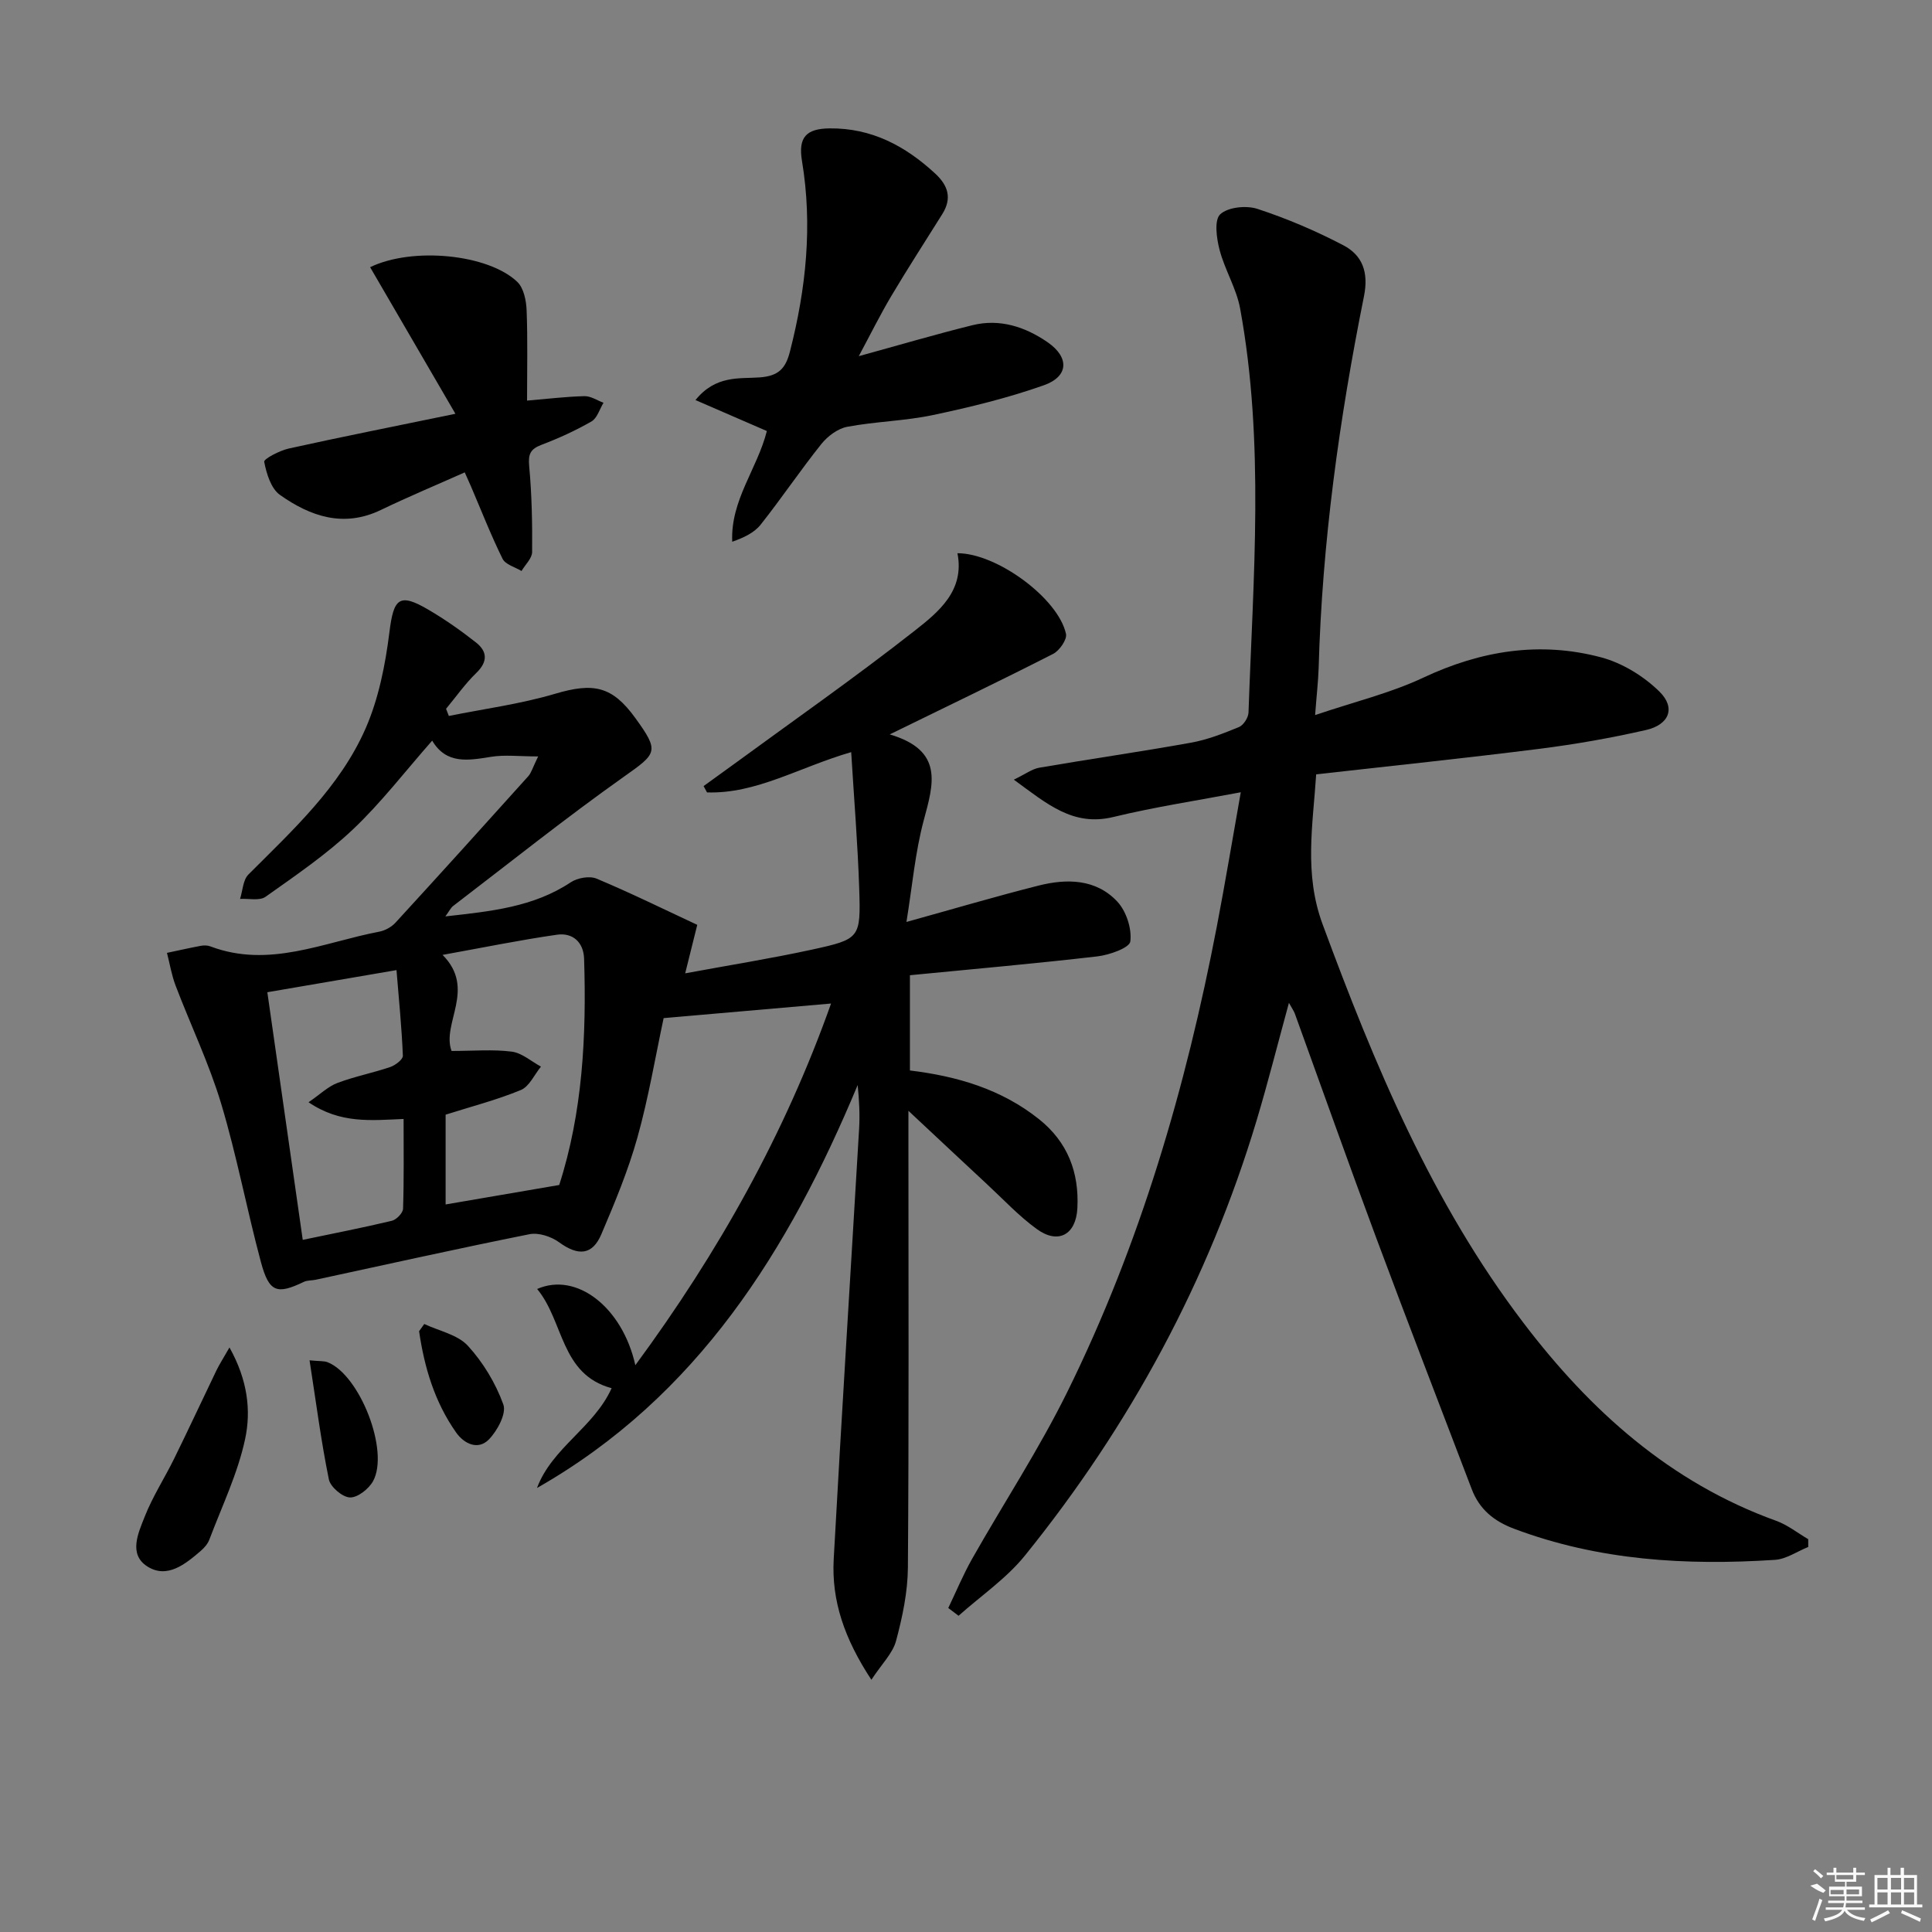 <svg enable-background="new 0 0 400 400" viewBox="0 0 400 400" xmlns="http://www.w3.org/2000/svg"><rect x="0" y="0" width="400" height="400" fill="#808080" stroke="none"/><path d="m111.21 266.87c8.19-3.6 17.67 3.82 20.33 15.78 17.23-23.39 30.97-47.94 40.52-74.88-11.65 1.01-23.05 2.01-34.66 3.02-1.71 7.97-3.12 16.47-5.43 24.72-1.91 6.83-4.67 13.46-7.46 20.01-1.87 4.4-4.82 4.55-8.77 1.67-1.62-1.18-4.23-2.04-6.12-1.66-14.8 2.96-29.52 6.25-44.27 9.43-.81.17-1.72.09-2.43.43-5.58 2.68-7.2 2.2-8.89-4.06-2.93-10.9-5-22.04-8.24-32.83-2.51-8.33-6.32-16.27-9.43-24.43-.83-2.18-1.21-4.52-1.79-6.79 2.34-.49 4.67-1.02 7.01-1.46.64-.12 1.39-.11 1.98.12 12.14 4.59 23.42-.85 34.97-3.05 1.2-.23 2.52-.96 3.35-1.86 9.23-10.06 18.38-20.18 27.5-30.33.61-.68.87-1.69 2.04-4.09-3.91 0-6.9-.38-9.75.08-4.73.76-9.26 1.6-12.19-3.35-5.58 6.33-10.54 12.82-16.39 18.36-5.52 5.22-11.89 9.56-18.11 13.97-1.24.88-3.5.33-5.28.44.55-1.71.6-3.92 1.73-5.05 9.19-9.2 18.92-18.1 24.24-30.19 2.73-6.22 4.11-13.23 4.96-20.02.87-6.99 2.02-8.17 8.08-4.61 3.43 2.01 6.71 4.31 9.83 6.77 2.34 1.84 2.51 3.95.09 6.3-2.32 2.24-4.2 4.94-6.28 7.44.19.49.38.98.58 1.48 7.34-1.48 14.84-2.47 21.99-4.59 7.93-2.35 11.81-1.62 16.61 5.01 5.05 6.98 4.51 7.3-2.4 12.19-12.04 8.53-23.59 17.77-35.32 26.74-.48.37-.76 1-1.6 2.15 9.5-1.06 18.23-1.93 25.96-7.06 1.38-.92 3.88-1.37 5.34-.76 7 2.93 13.82 6.29 20.85 9.57-.91 3.65-1.58 6.34-2.5 10.04 9.06-1.68 17.68-3.05 26.19-4.9 10.03-2.19 10.17-2.37 9.84-12.64-.3-9.22-1.06-18.42-1.66-28.26-10.81 3.14-19.61 8.66-29.85 8.34-.24-.44-.48-.87-.71-1.31 1.88-1.36 3.76-2.7 5.63-4.07 12.74-9.33 25.7-18.38 38.12-28.13 4.9-3.85 10.34-8.27 8.81-16.01 8.12-.02 20.86 9.32 22.47 16.69.26 1.17-1.35 3.48-2.66 4.15-10.74 5.48-21.62 10.7-33.83 16.67 11.24 3.32 9.07 10.24 7.05 17.75-1.79 6.66-2.38 13.66-3.59 21.08 9.64-2.67 18.45-5.28 27.36-7.53 5.86-1.48 11.89-1.39 16.29 3.31 1.86 1.99 3.04 5.61 2.7 8.26-.17 1.33-4.34 2.8-6.83 3.09-12.83 1.49-25.71 2.62-38.8 3.9v19.72c9.81 1.19 18.92 3.87 26.71 10.07 5.96 4.75 8.34 11.04 7.96 18.43-.28 5.52-3.97 7.54-8.38 4.35-3.74-2.71-6.94-6.16-10.35-9.32-5.07-4.71-10.12-9.45-16.25-15.18v6.6c0 29.33.11 58.65-.11 87.98-.04 5.07-1.13 10.23-2.45 15.16-.69 2.58-2.94 4.75-5.11 8.06-5.6-8.52-8.27-16.37-7.8-24.97 1.63-29.71 3.51-59.41 5.26-89.11.17-2.95.02-5.92-.3-9.05-14.24 34.13-33.13 64.49-66.39 83.42 3.11-8.34 11.78-12.52 15.45-20.66-10.62-2.86-9.85-13.83-15.42-20.54zm4.57-21.53c4.84-15.02 5.66-30.87 5.15-46.85-.11-3.4-2.34-5.43-5.59-4.97-7.64 1.09-15.22 2.65-23.71 4.18 7.03 7.07-.26 14.19 1.86 19.89 4.54 0 8.55-.36 12.46.14 2.12.27 4.04 2.02 6.05 3.1-1.37 1.67-2.41 4.12-4.17 4.85-4.99 2.06-10.27 3.42-15.57 5.1v18.59c7.79-1.33 15.24-2.61 23.52-4.03zm-51.9-17.13c2.45-1.68 4.05-3.27 5.99-4 3.55-1.34 7.33-2.07 10.94-3.3 1.05-.36 2.63-1.57 2.6-2.33-.24-5.83-.82-11.64-1.32-17.73-9.57 1.64-18.02 3.09-26.74 4.58 2.47 17.29 4.88 34.11 7.33 51.27 6.54-1.37 12.52-2.53 18.45-3.95.95-.23 2.29-1.61 2.32-2.5.2-6.1.11-12.22.11-18.58-6.76.28-13.06 1.03-19.68-3.46z"/><path d="m272.28 148.05c8.14-2.76 15.6-4.55 22.4-7.75 11.94-5.61 24.16-7.57 36.82-4.2 4.39 1.17 8.83 3.9 12.08 7.1 3.41 3.36 2.01 6.84-2.79 7.94-7.26 1.66-14.63 2.95-22.02 3.89-15.31 1.93-30.66 3.53-46.27 5.29-.68 10.51-2.55 20.54 1.33 31.04 10.76 29.13 22.63 57.62 41.59 82.53 13.82 18.17 30.35 33.05 52.3 40.97 2.37.85 4.44 2.52 6.65 3.81 0 .54.01 1.07.01 1.61-2.29.92-4.54 2.51-6.88 2.67-18.39 1.2-36.52.15-54.03-6.44-4.2-1.58-7.18-4.04-8.76-8.19-6.62-17.37-13.33-34.71-19.81-52.12-5.73-15.39-11.21-30.88-16.81-46.32-.2-.56-.58-1.07-1.23-2.25-2.35 8.58-4.34 16.51-6.69 24.34-9.98 33.21-26.22 63.16-47.96 90.08-3.84 4.76-9.13 8.35-13.75 12.48-.71-.54-1.42-1.07-2.13-1.61 1.63-3.39 3.08-6.9 4.93-10.17 6.54-11.55 13.87-22.71 19.73-34.6 15.07-30.55 24.54-62.99 30.95-96.37 1.77-9.24 3.31-18.53 4.95-27.75-9.06 1.72-17.81 3.04-26.38 5.12-8.35 2.02-13.68-2.68-20.61-7.73 2.41-1.16 3.78-2.22 5.29-2.48 10.46-1.8 20.98-3.3 31.42-5.18 3.39-.61 6.69-1.91 9.9-3.23.94-.39 1.94-1.94 1.98-3 .96-27.91 3.36-55.87-1.73-83.63-.76-4.17-3.18-8.02-4.26-12.17-.63-2.39-1.14-6.19.14-7.37 1.62-1.49 5.4-1.87 7.71-1.11 6.1 2 12.08 4.55 17.77 7.53 3.96 2.07 5.27 5.58 4.28 10.54-5.11 25.43-8.68 51.09-9.39 77.07-.1 2.77-.42 5.53-.73 9.66z"/><path d="m158.77 89.24c-4.87-2.11-9.55-4.14-14.78-6.41 4.19-5.19 9.09-4.39 13.25-4.69 3.96-.28 5.41-1.84 6.31-5.36 3.34-13.02 4.71-26.11 2.49-39.47-.81-4.89.88-6.68 5.73-6.73 8.68-.09 15.66 3.63 21.86 9.36 2.7 2.5 3.49 5.13 1.47 8.37-3.52 5.63-7.13 11.2-10.52 16.9-2.34 3.93-4.37 8.04-6.78 12.53 8.34-2.29 15.89-4.52 23.53-6.41 5.67-1.4 10.93.33 15.57 3.53 4.53 3.13 4.37 7.08-.77 8.9-7.46 2.64-15.22 4.53-22.97 6.17-5.82 1.23-11.88 1.33-17.74 2.43-1.97.37-4.07 1.95-5.37 3.57-4.35 5.44-8.25 11.25-12.58 16.71-1.32 1.66-3.46 2.67-5.87 3.52-.38-8.6 5.18-15.06 7.17-22.92z"/><path d="m96.22 97.8c-5.9 2.63-11.69 5.05-17.34 7.77-7.74 3.74-14.62 1.34-20.91-3.1-1.86-1.31-2.8-4.41-3.27-6.86-.11-.6 3.2-2.33 5.1-2.75 10.97-2.43 22-4.61 34.49-7.19-6.03-10.37-11.84-20.35-17.66-30.35 8.81-4.27 24.51-2.69 30.48 3.05 1.32 1.27 1.84 3.85 1.92 5.86.24 6.11.09 12.24.09 18.71 4.37-.37 8.13-.83 11.89-.92 1.3-.03 2.63.88 3.94 1.37-.81 1.32-1.31 3.19-2.5 3.87-3.29 1.89-6.78 3.48-10.33 4.83-2.31.88-2.79 1.92-2.56 4.41.55 5.9.66 11.86.61 17.79-.01 1.32-1.43 2.62-2.2 3.93-1.34-.82-3.33-1.33-3.92-2.53-2.41-4.88-4.39-9.97-6.54-14.99-.37-.87-.77-1.74-1.29-2.9z"/><path d="m47.51 278.98c3.8 6.79 4.48 13.1 3.25 18.91-1.52 7.15-4.8 13.94-7.41 20.85-.33.89-1.05 1.72-1.78 2.35-3.21 2.76-6.97 5.83-11.06 3.23-3.98-2.53-1.86-6.99-.53-10.36 1.63-4.14 4.1-7.94 6.07-11.95 2.99-6.08 5.84-12.22 8.78-18.32.62-1.27 1.39-2.45 2.68-4.71z"/><path d="m87.84 274.12c3.06 1.44 6.88 2.19 9.01 4.49 3.17 3.45 5.77 7.77 7.36 12.17.68 1.88-1.24 5.45-3 7.25-2.24 2.28-5.13.91-6.8-1.48-4.43-6.31-6.56-13.46-7.64-20.94.35-.5.71-.99 1.07-1.49z"/><path d="m64.09 281.64c2.15.21 3.03.11 3.75.4 6.67 2.65 12.83 18.41 9.39 24.63-.89 1.6-3.19 3.42-4.78 3.36-1.55-.05-4.04-2.17-4.36-3.73-1.61-7.89-2.64-15.9-4-24.66z"/><g fill="#fafafa"><path d="m374.8 390.4 1.4-.4c.7.5 1.3 1 1.8 1.4l-.5.5c-1.5-.6-2.1-1.1-2.7-1.5zm1 7.3-.6-.3c.5-1.4 1.1-2.8 1.5-4.3.2.1.4.2.6.3-.5 1.3-1 2.8-1.5 4.3zm-.4-10.3.4-.4c.4.3 1 .8 1.7 1.4l-.5.5c-.4-.5-1-1-1.6-1.5zm2.5.3h1.7v-1h.6v1h3.5v-1h.6v1h1.8v.5h-1.8v1.4h-2v1h3.2v2h-3.2v.9h3.3v.5h-3.4c0 .3-.1.6-.1.9h4v.5h-3.7c.7.9 1.9 1.5 3.8 1.7-.1.2-.2.4-.3.6-2.1-.4-3.5-1.1-4-2.1-.4 1-1.8 1.7-4 2.2-.1-.2-.2-.4-.3-.6 2.1-.4 3.4-1 3.8-1.8h-3.4v-.5h3.6c.1-.3.1-.6.2-.9h-3.3v-.5h3.4c0-.3 0-.6 0-.9h-3.2v-2h3.3v-1h-2.1v-1.4h-1.7v-.5zm1.1 3.5v1h2.7c0-.3 0-.4 0-.4 0-.1 0-.2 0-.2 0-.1 0-.2 0-.3h-2.7zm1.2-3v.9h3.5v-.9zm4.7 3h-2.6v.6.4h2.6z"/><path d="m393.6 386.7h.6v1.5h2.7v6.1h1.1v.6h-11v-.6h1.1v-6.1h2.7v-1.5h.6v1.5h2.1v-1.5zm-2.7 8.8.4.6c-1.2.6-2.5 1.3-3.8 1.9-.1-.2-.2-.4-.3-.6 1.2-.6 2.5-1.2 3.7-1.9zm-2.2-6.7v2.4h2.1v-2.4zm0 3v2.5h2.1v-2.5zm2.8-3v2.4h2.1v-2.4zm0 3v2.5h2.1v-2.5zm6 6.1c-1.4-.7-2.7-1.3-3.9-1.8l.2-.6c1.5.6 2.7 1.2 3.9 1.7zm-1.2-9.1h-2.1v2.4h2.1zm-2.1 3v2.5h2.1v-2.5z"/></g></svg>